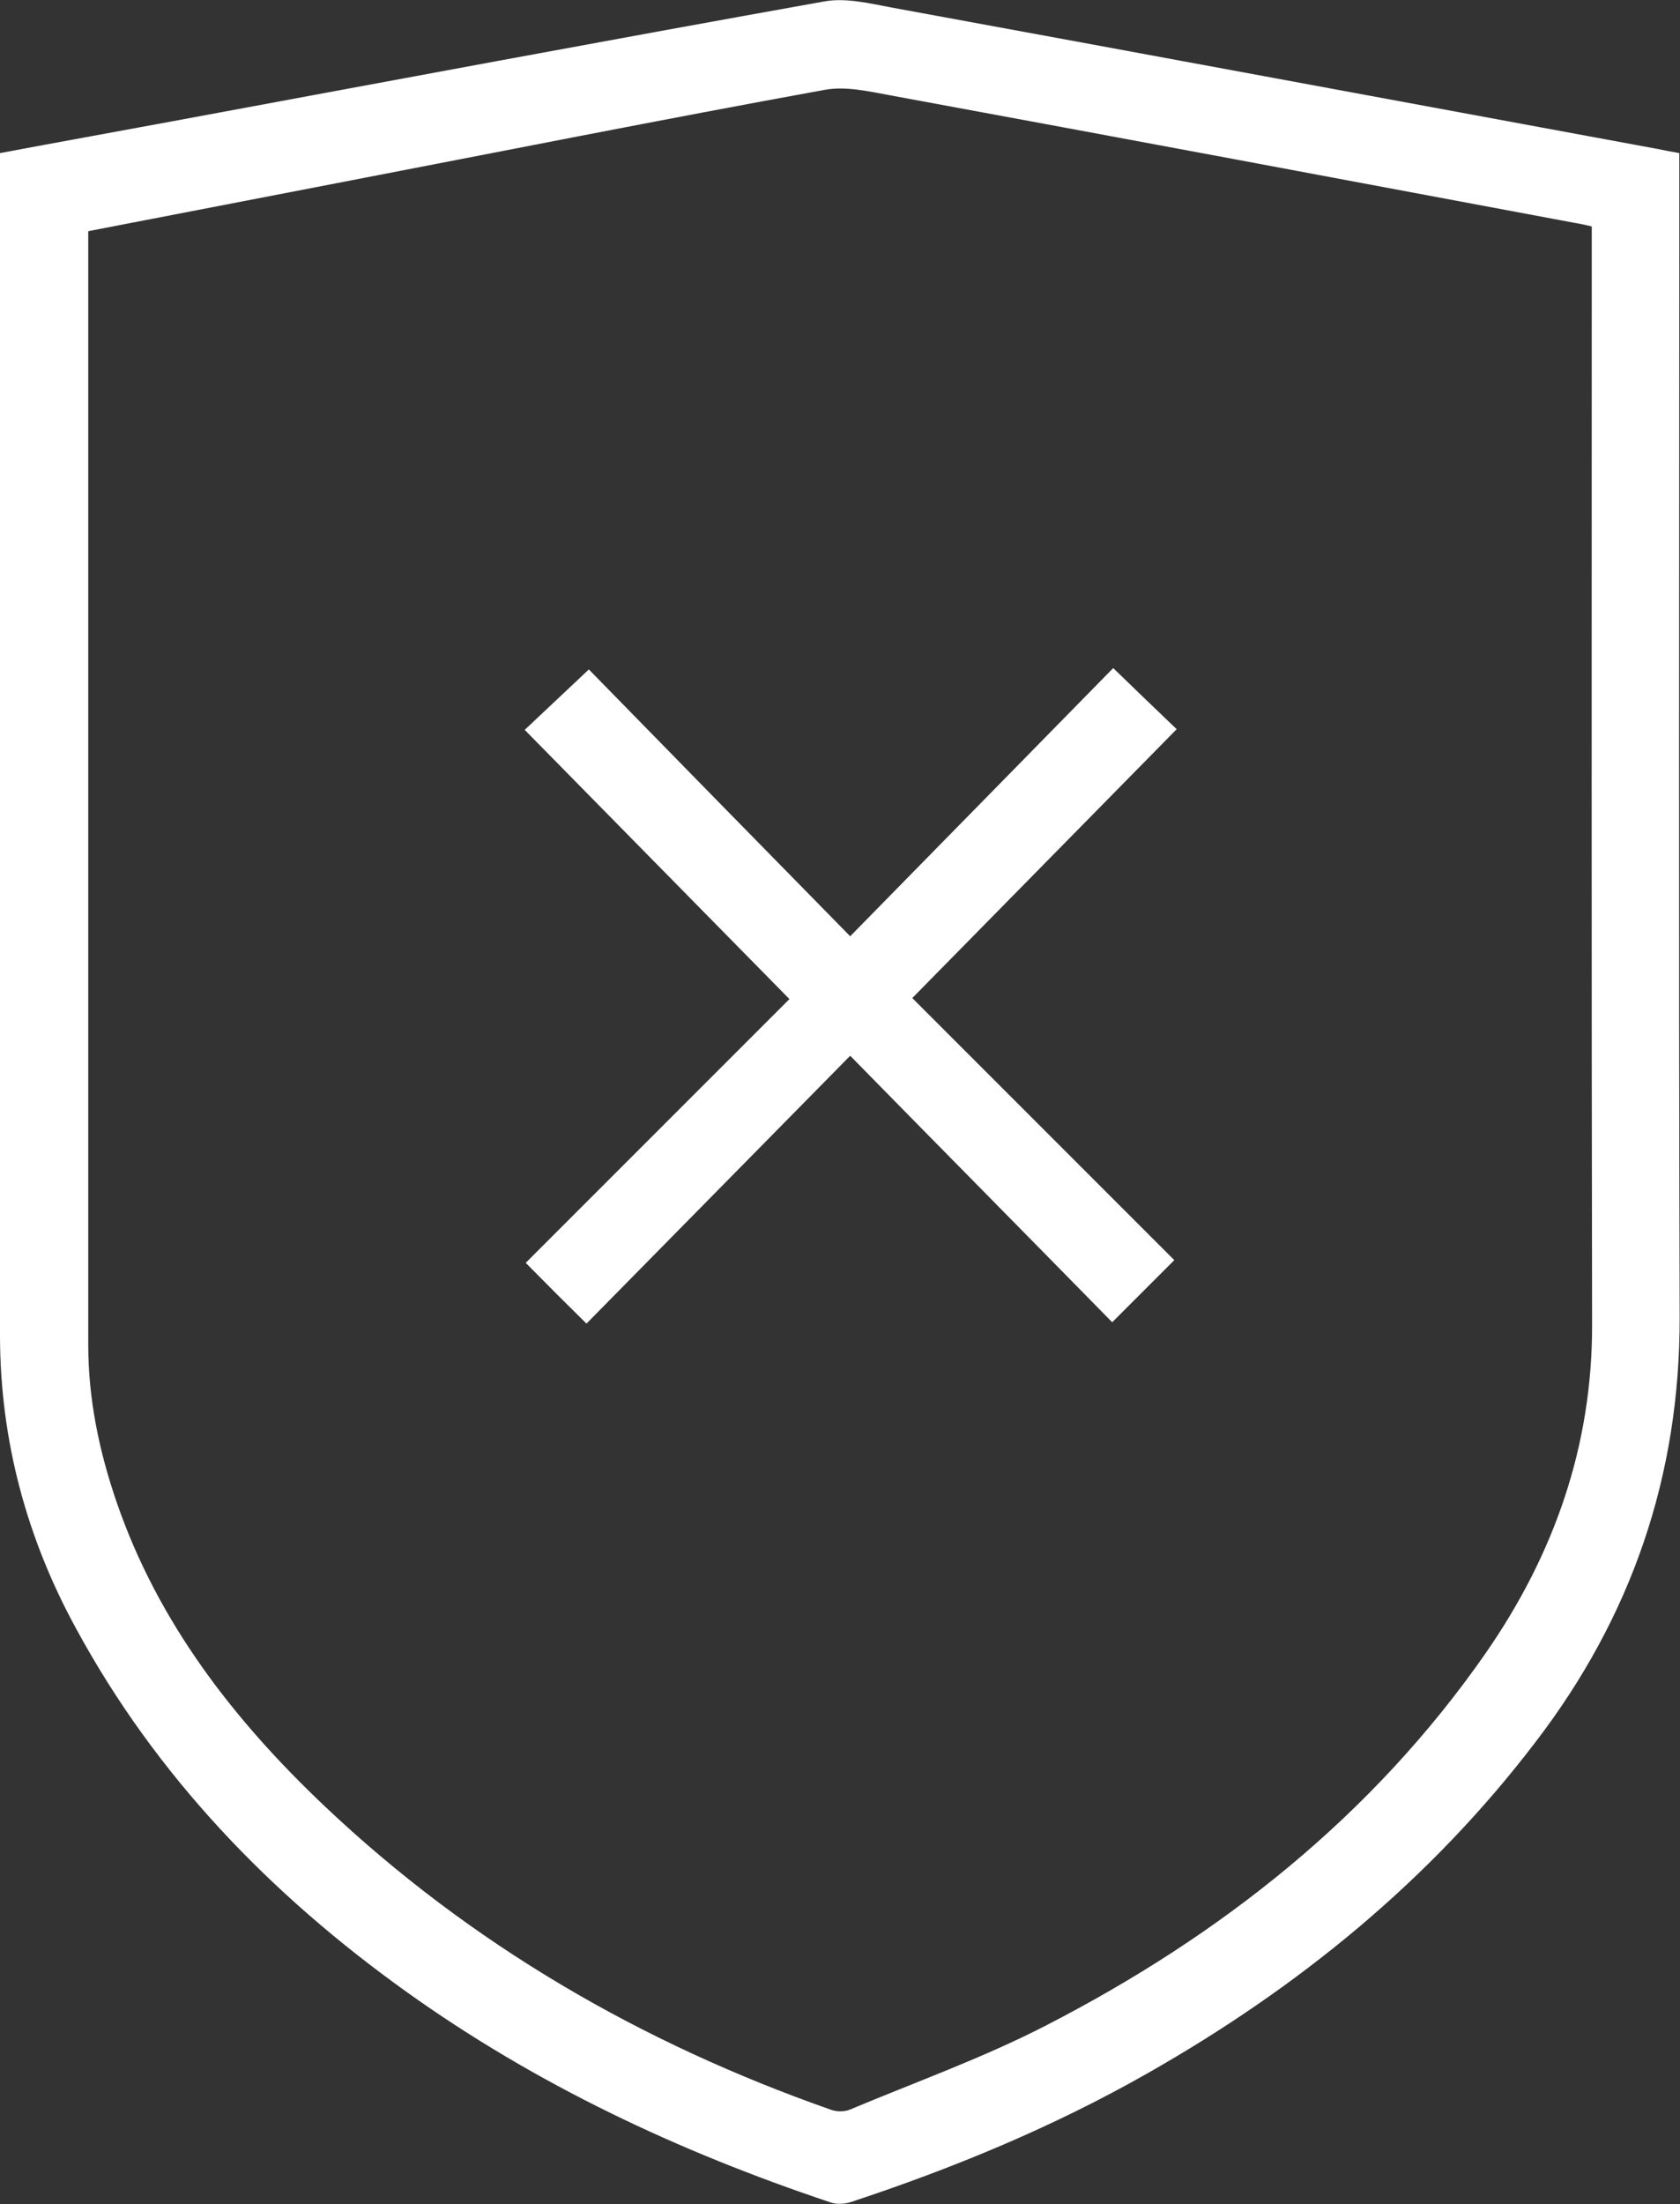 <?xml version="1.0" encoding="utf-8"?>
<!-- Generator: Adobe Illustrator 24.1.0, SVG Export Plug-In . SVG Version: 6.00 Build 0)  -->
<svg version="1.1" id="Layer_1" xmlns="http://www.w3.org/2000/svg" xmlns:xlink="http://www.w3.org/1999/xlink" x="0px" y="0px"
	 viewBox="0 0 495 649.3" style="enable-background:new 0 0 495 649.3;" xml:space="preserve">
<rect x="0" y="0" width="495" height="649.3" fill="#333333" stroke="none"/>
<style type="text/css">
	.st0{fill:#FFFFFF;}
</style>
<g>
	<path class="st0" d="M0,45.1c17-3.2,33.7-6.2,50.4-9.3C114.6,23.9,178.7,11.9,243,0.4c6.3-1.1,13.2,0.6,19.6,1.8
		C337.9,16,413.2,30,488.5,43.9c2,0.4,3.9,0.8,6.3,1.2c0,2.2,0,4.3,0,6.5c0,112.1-0.2,224.3,0.1,336.4
		c0.1,46.8-14.2,88.3-42.5,125.2c-31.1,40.8-70,72.4-114.4,97.6c-27.8,15.8-57.1,27.9-87.4,37.9c-1.9,0.6-4.3,0.7-6.1,0
		c-44.5-14.9-86.5-34.6-124.8-62c-40.1-28.7-73.7-63.5-97.3-107C7.9,453.2,0.1,424.4,0,393.8C0,279.3,0,164.8,0,50.3
		C0,48.7,0,47,0,45.1z M26,68.1c0,1.6,0,2.6,0,3.6c0,108.1,0,216.3,0,324.4c0,16,3.2,31.4,8.4,46.5C46.6,478,68.9,506.7,95.6,532
		c43.1,40.8,93.4,69.9,149.3,89.5c1.7,0.6,4,0.6,5.6-0.1c19.3-8.1,39.2-15.2,57.8-24.8c51.5-26.5,96.1-61.7,129.5-109.7
		c20.1-29,31.4-61,31.3-96.8c-0.2-105.8-0.1-211.6-0.1-317.4c0-2,0-3.9,0-6c-1.9-0.4-3.3-0.8-4.8-1C397,53.1,329.7,40.5,262.4,28.1
		c-6.5-1.2-13.4-2.8-19.6-1.6C195,35.2,147.3,44.7,99.5,53.9C75.2,58.6,50.8,63.3,26,68.1z"/>
	<path class="st0" d="M250.5,275.8c26-26.5,51.9-52.9,77.5-79c6.2,6,12.2,11.8,18.7,18c-26,26.4-51.8,52.7-77.9,79.2
		c26,26,51.8,51.8,77.2,77.2c-6.2,6.2-12.2,12.2-18.3,18.3c-25.2-25.7-51.1-51.9-77.2-78.5c-26,26.4-51.9,52.7-77.7,78.9
		c-6.1-6-12-11.9-17.9-17.9c25.7-25.7,51.6-51.6,77.7-77.7c-26.4-26.8-52.2-53.1-78-79.3c6.4-6,12.5-11.8,18.9-17.8
		C198.6,222.9,224.5,249.3,250.5,275.8z"/>
</g>
</svg>
